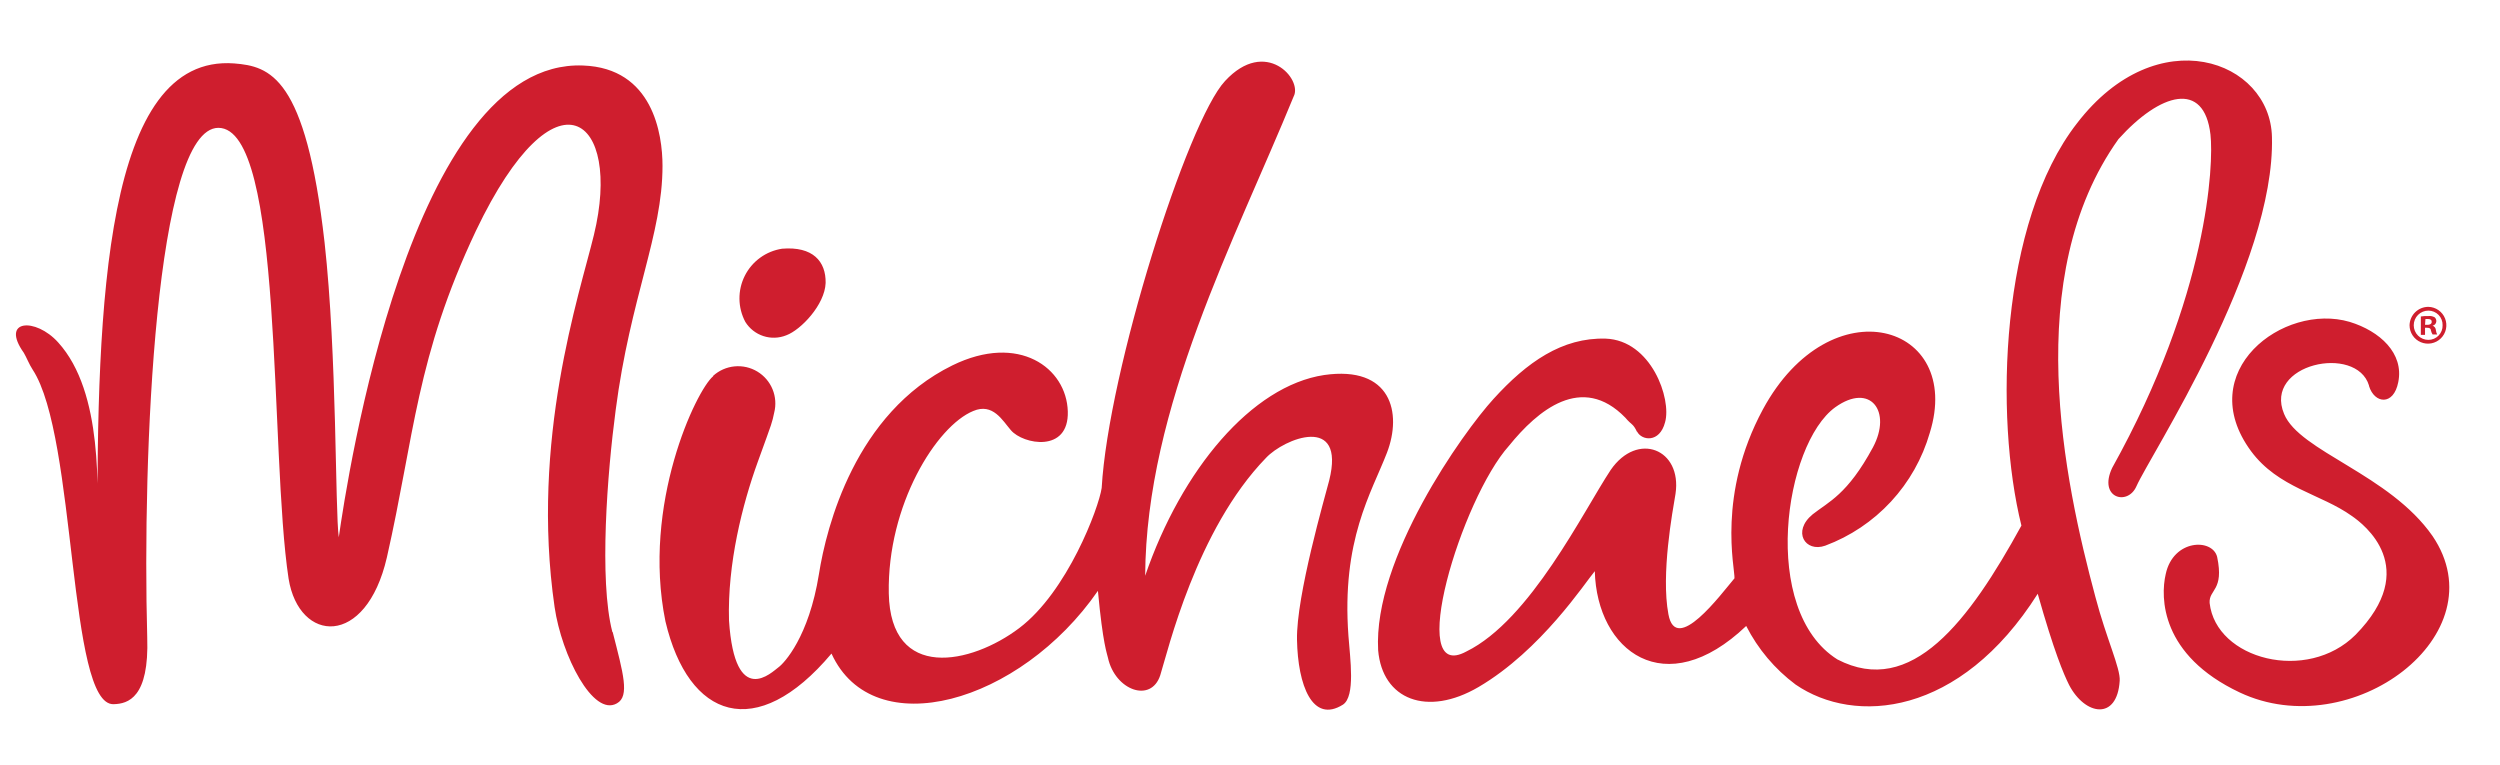 <?xml version="1.0" encoding="utf-8"?>
<svg xmlns="http://www.w3.org/2000/svg" fill="none" height="100%" overflow="visible" preserveAspectRatio="none" style="display: block;" viewBox="0 0 575 176" width="100%">
<g id="michaels-logo 1">
<path d="M557.756 74.711H558.334C558.815 74.711 559.296 74.518 559.296 74.037C559.296 73.556 559.007 73.364 558.334 73.364C558.174 73.348 558.013 73.348 557.853 73.364L557.756 74.711ZM557.756 77.019H556.794V72.787C557.367 72.697 557.947 72.665 558.526 72.69C559.025 72.633 559.53 72.734 559.969 72.979C560.104 73.098 560.209 73.247 560.275 73.414C560.342 73.581 560.369 73.762 560.354 73.941C560.336 74.175 560.242 74.396 560.085 74.57C559.928 74.744 559.718 74.861 559.488 74.903C559.708 74.981 559.9 75.124 560.037 75.312C560.175 75.501 560.251 75.728 560.258 75.961C560.297 76.296 560.395 76.622 560.546 76.923H559.488C559.303 76.628 559.172 76.302 559.103 75.961C559.103 75.576 558.815 75.384 558.237 75.384H557.756V77.019ZM558.526 71.44C557.633 71.44 556.777 71.795 556.145 72.426C555.514 73.057 555.159 73.914 555.159 74.807C555.159 75.7 555.514 76.556 556.145 77.188C556.777 77.819 557.633 78.174 558.526 78.174C558.964 78.174 559.397 78.086 559.8 77.916C560.204 77.746 560.568 77.496 560.873 77.182C561.178 76.868 561.417 76.496 561.576 76.088C561.735 75.68 561.81 75.244 561.797 74.807C561.81 74.369 561.735 73.934 561.576 73.526C561.417 73.118 561.178 72.746 560.873 72.432C560.568 72.118 560.204 71.868 559.8 71.698C559.397 71.527 558.964 71.44 558.526 71.44ZM558.526 70.574C559.359 70.593 560.168 70.857 560.851 71.334C561.534 71.81 562.062 72.478 562.367 73.252C562.673 74.027 562.743 74.875 562.569 75.69C562.395 76.505 561.985 77.25 561.389 77.832C560.793 78.415 560.039 78.808 559.221 78.964C558.402 79.12 557.556 79.03 556.789 78.707C556.021 78.384 555.365 77.842 554.904 77.148C554.443 76.454 554.197 75.64 554.197 74.807C554.222 73.675 554.689 72.599 555.498 71.808C556.308 71.017 557.394 70.574 558.526 70.574ZM544.866 88.659C541.98 79.136 520.528 83.657 525.338 95.201C528.897 103.859 549.58 109.053 559.488 123.291C574.88 145.993 540.826 171.39 515.141 159.269C496.959 150.707 496.863 137.432 498.114 132.045C499.845 123.964 508.888 123.772 509.946 128.101C511.581 135.893 508.022 135.508 508.214 138.682C509.657 151.669 530.629 157.152 541.788 145.993C556.891 130.602 543.712 120.597 540.922 118.673C533.803 113.575 523.991 112.228 517.738 103.762C504.27 85.485 525.145 69.516 540.441 74.037C547.367 76.154 552.946 81.252 551.6 87.89C550.542 93.373 546.116 92.892 544.866 88.755M376.519 99.337C375.557 97.317 375.365 97.894 373.826 96.067C363.821 85.773 353.624 94.431 347.083 102.512C336.116 114.729 323.129 157.537 337.27 149.841C351.989 142.626 364.206 117.519 370.459 108.091C376.615 99.145 386.909 103.281 385.369 113.575C384.696 117.615 382.003 132.045 383.734 141.28C385.466 150.707 395.759 136.758 398.933 133.007C399.03 130.602 394.893 113.767 405.475 94.143C421.059 65.379 451.65 74.422 443.858 99.53C442.157 105.437 439.095 110.863 434.919 115.374C430.743 119.884 425.567 123.353 419.808 125.503C415.191 127.139 412.113 122.232 416.922 118.288C420.578 115.402 424.907 113.767 430.775 102.897C435.2 94.624 430.198 87.89 422.117 93.662C410.381 102.127 404.705 140.414 422.598 151.669C439.625 160.519 452.9 142.819 464.925 120.886C458.672 95.682 460.019 51.046 477.72 28.343C496.19 4.294 522.163 13.817 522.548 31.518C523.318 61.05 494.458 104.821 491.38 111.843C489.36 116.461 482.53 114.537 485.8 107.61C507.926 67.88 509.176 37.674 508.407 30.941C506.964 18.435 496.863 21.321 487.243 31.999C464.733 63.552 474.737 110.496 481.952 137.336C484.453 146.859 487.724 153.689 487.532 156.575C486.955 165.81 479.547 164.56 475.892 157.537C474.641 155.036 472.429 149.841 468.677 136.566C450.784 164.848 426.542 166.772 412.978 157.441C408.211 153.882 404.327 149.274 401.627 143.973C382.965 161.77 367.284 149.745 366.803 131.371C364.591 133.969 354.49 149.553 340.06 158.018C328.228 164.944 317.935 160.904 316.973 149.553C315.818 128.485 336.405 99.53 343.523 91.738C351.219 83.272 359.3 77.597 369.304 77.885C379.79 78.27 384.504 91.738 382.964 97.125C381.714 101.935 377.577 101.357 376.519 99.241M179.89 57.203C186.913 56.625 189.991 60.089 189.895 65.091C189.703 70.093 184.219 75.865 180.852 77.115C179.17 77.796 177.302 77.861 175.577 77.297C173.852 76.734 172.381 75.579 171.425 74.037C170.558 72.408 170.095 70.594 170.074 68.749C170.053 66.903 170.474 65.079 171.304 63.43C172.133 61.782 173.345 60.355 174.839 59.272C176.333 58.188 178.065 57.479 179.89 57.203ZM164.018 86.447C165.381 85.21 167.107 84.447 168.939 84.268C170.771 84.09 172.612 84.507 174.188 85.457C175.764 86.407 176.993 87.84 177.69 89.543C178.388 91.246 178.519 93.129 178.063 94.912C177.485 97.51 177.87 96.355 174.311 106.167C170.752 115.98 167.288 129.64 167.673 142.723C169.02 163.213 177.678 154.459 179.025 153.497C180.371 152.535 186.047 146.474 188.356 132.045C190.087 121.078 196.725 95.008 219.043 84.042C234.338 76.538 245.305 84.619 245.594 94.624C245.882 104.243 235.3 102.223 232.511 98.953C230.587 96.74 228.374 92.603 223.853 94.527C215.387 97.99 204.036 116.172 204.421 136.47C204.806 156.768 223.372 152.823 234.435 144.454C245.497 136.085 252.712 116.845 253.386 112.228C254.925 85.292 273.106 27.862 281.764 18.627C291.095 8.526 299.657 18.242 297.541 22.186C284.073 55.086 263.583 93.662 263.39 132.429C271.76 107.995 287.921 88.755 304.563 86.254C319.955 84.042 322.552 94.912 318.993 104.147C315.433 113.382 308.507 124.156 310.143 146.282C310.527 151.477 311.778 160.134 308.892 162.058C301.87 166.484 298.503 157.633 298.31 147.148C298.118 137.047 304.755 114.248 305.717 110.496C309.565 95.105 295.328 100.876 291.192 105.302C275.126 121.848 268.585 149.841 266.853 155.325C264.737 161.77 256.464 158.788 254.829 151.284C254.636 150.322 253.674 148.302 252.52 135.893C234.627 161.77 200.862 171.39 191.242 150.322C173.926 170.909 158.342 165.329 153.051 142.915C147.568 115.98 160.17 89.718 164.018 86.543M140.93 145.416C143.335 154.844 144.874 160.134 141.892 161.77C136.409 164.944 129.194 150.803 127.559 139.644C121.979 101.165 133.234 67.88 136.601 54.028C143.143 27.093 127.943 14.394 109.473 53.066C95.717 82.118 95.332 100.203 88.983 128.197C84.173 149.072 68.782 147.917 66.377 133.103C61.952 104.051 65.415 29.401 50.215 29.401C35.786 29.497 32.707 104.628 33.862 146.571C34.343 160.519 29.437 161.866 26.166 161.962C15.584 162.443 17.7 100.492 7.503 85.004C6.734 83.849 6.06 82.118 5.483 81.156C-1.11533e-05 73.46 8.177 72.979 13.371 78.751C23.857 90.295 22.414 113.094 22.414 124.253C22.222 69.708 24.146 12.374 53.871 14.587C62.048 15.26 70.321 17.473 74.65 55.76C77.536 81.733 77.055 117.326 77.92 123.579C79.844 110.111 94.466 13.529 134.1 15.068C150.165 15.645 152.378 30.844 152.378 38.155C152.378 54.028 144.97 68.362 141.604 94.335C139.68 108.765 137.756 133.391 140.834 145.32" fill="#CF1E2E" id="Vector"/>
</g>
</svg>